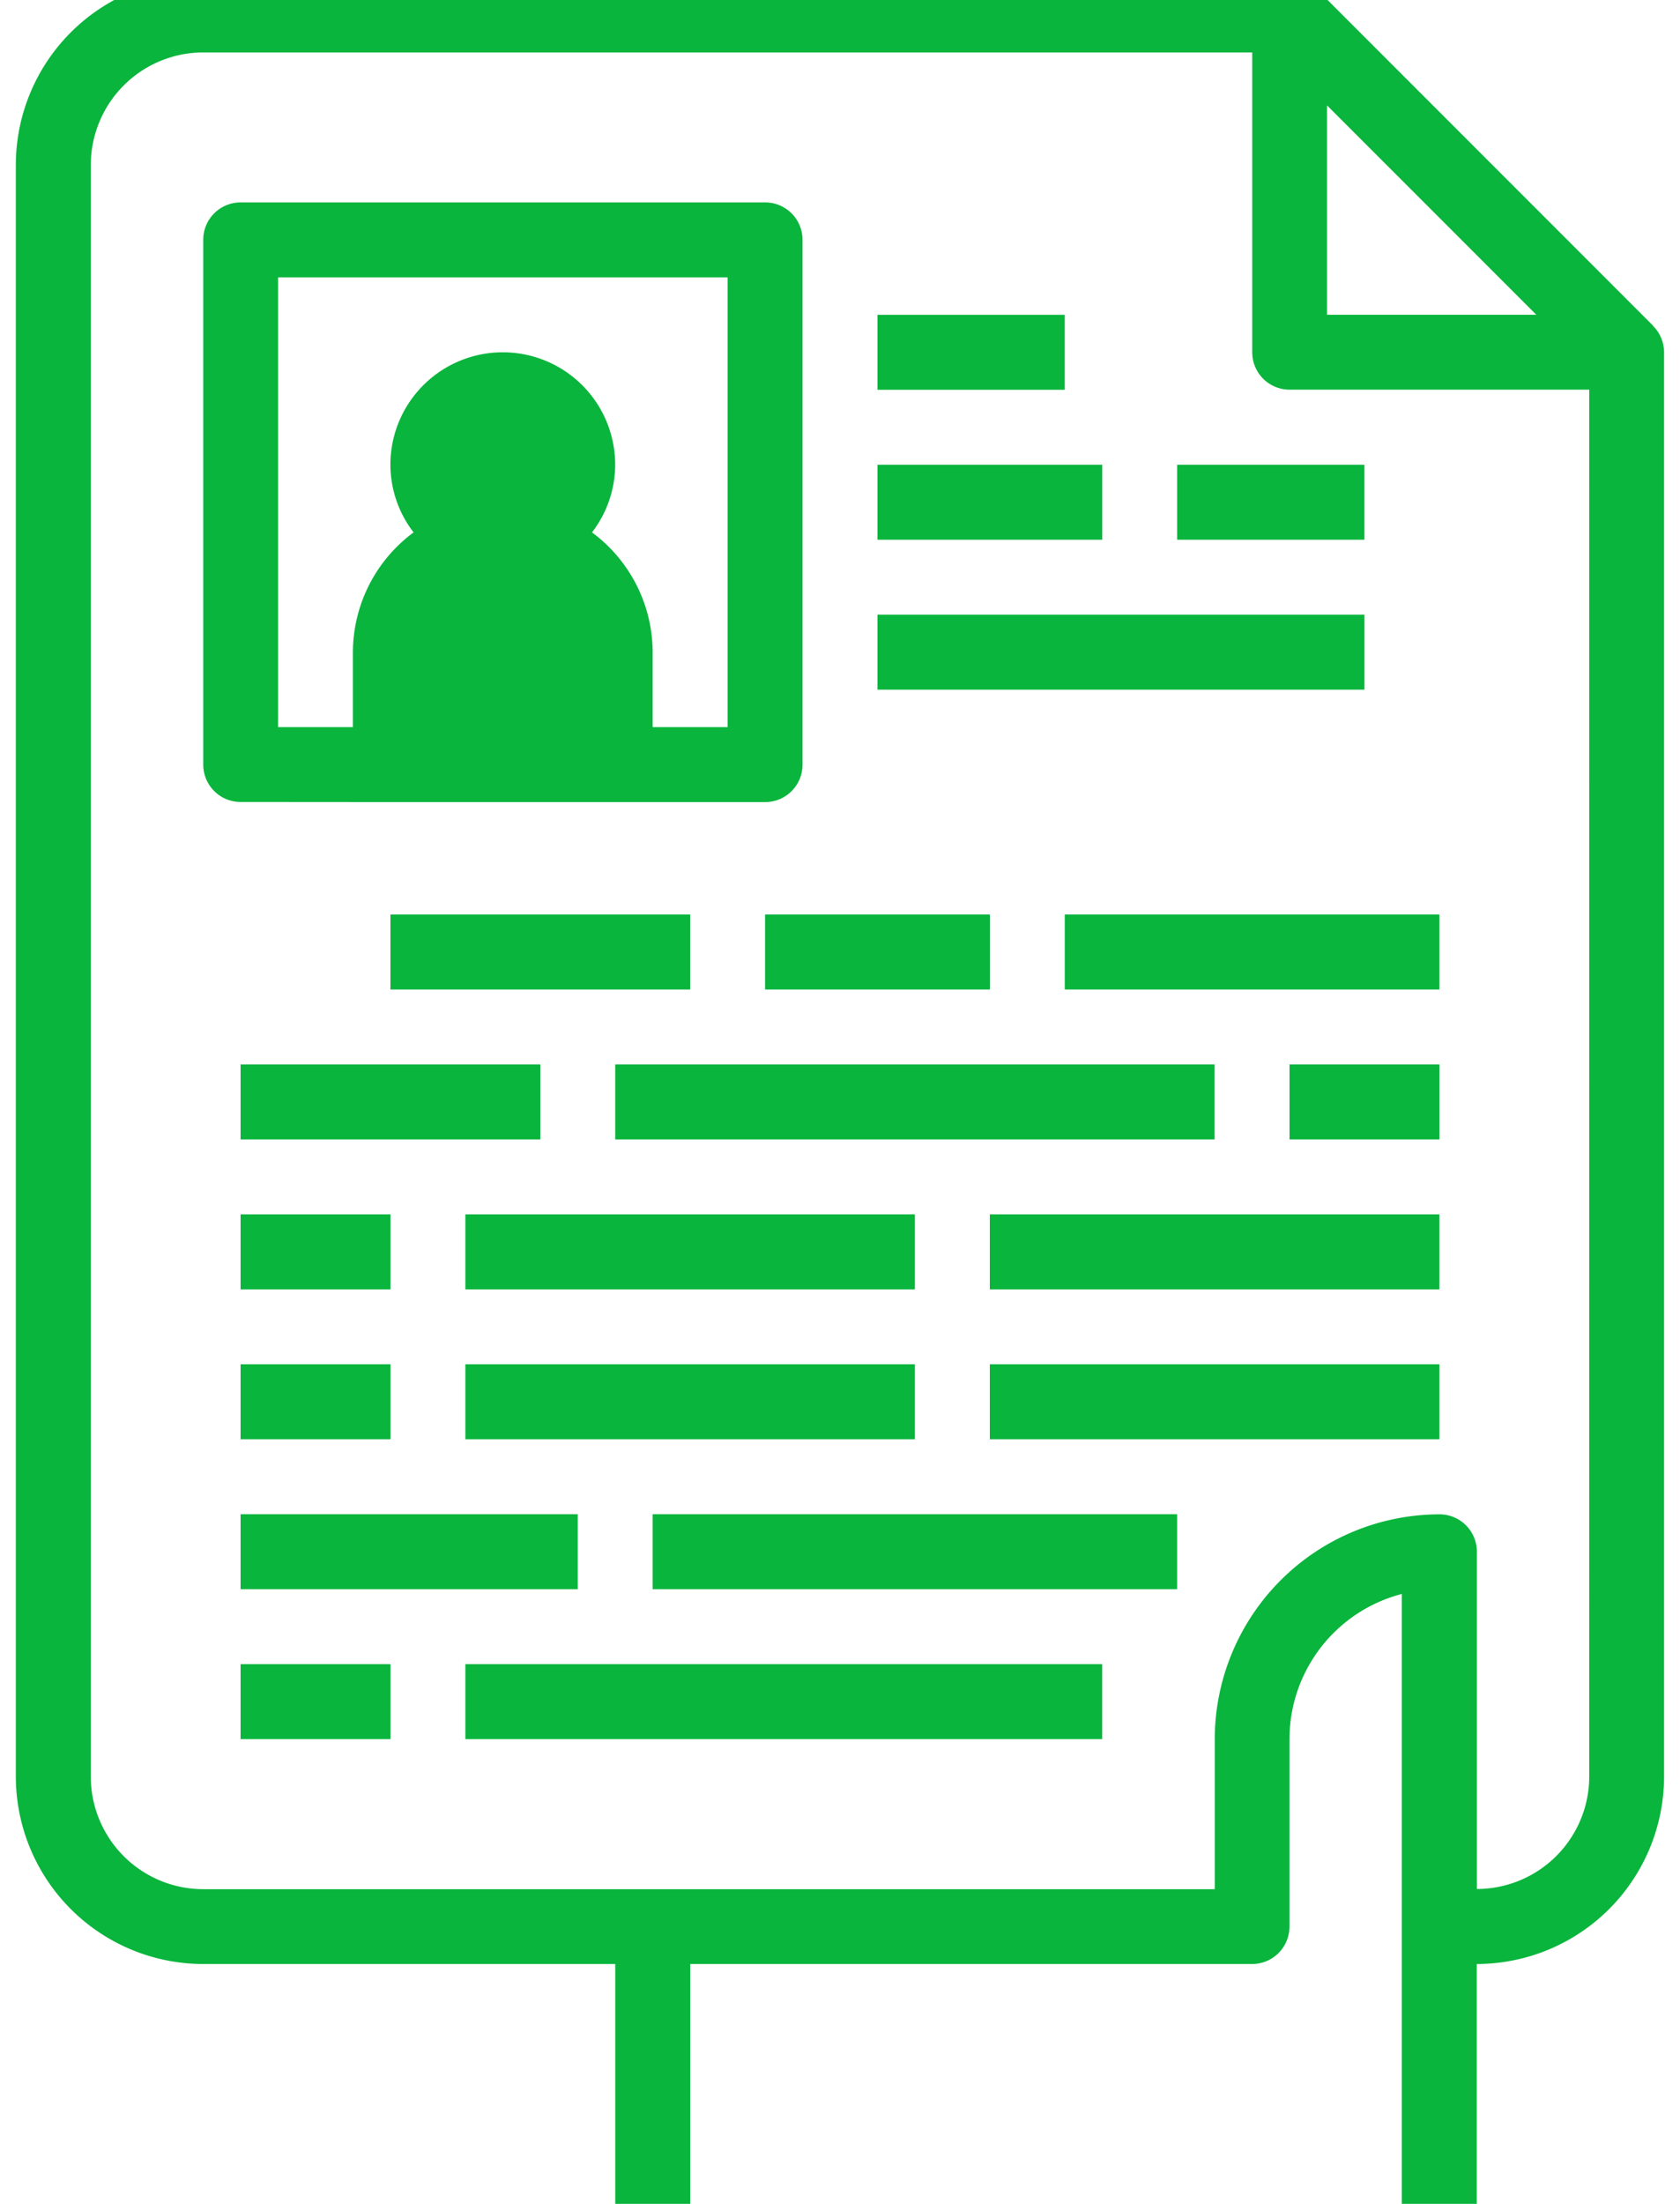 <svg xmlns="http://www.w3.org/2000/svg" xmlns:xlink="http://www.w3.org/1999/xlink" width="45" height="59" viewBox="0 0 45 59"><defs><clipPath id="clip-path"><rect id="長方形_165033" data-name="長方形 165033" width="45" height="59" transform="translate(-0.213 0.428)" fill="#09b53c"/></clipPath></defs><g id="flow03" transform="translate(-207 -2367)"><g id="グループ_175278" data-name="グループ 175278" transform="translate(-224 1076)"><g id="グループ_175276" data-name="グループ 175276" transform="translate(431.213 1290.572)"><g id="グループ_175275" data-name="グループ 175275" transform="translate(0 0)" clip-path="url(#clip-path)"><path id="パス_38599" data-name="パス 38599" d="M43.857,9.324,34.828.295A1,1,0,0,0,34.118,0H5.018A5.023,5.023,0,0,0,0,5.017V48.165a5.023,5.023,0,0,0,5.017,5.017H16.056v7.024h2.007V53.182H33.115a1,1,0,0,0,1-1V47.162a4.021,4.021,0,0,1,3.01-3.887V60.206h2.007V53.182a5.023,5.023,0,0,0,5.017-5.017V10.034a1,1,0,0,0-.3-.711Zm-8.736-5.9,5.605,5.605H35.121Zm7.024,44.74a3.014,3.014,0,0,1-3.01,3.01V42.144a1,1,0,0,0-1-1,6.027,6.027,0,0,0-6.021,6.021v4.014H5.018a3.014,3.014,0,0,1-3.01-3.01V5.017a3.014,3.014,0,0,1,3.01-3.01h28.1v8.028a1,1,0,0,0,1,1h8.028Z" transform="translate(0.211 -0.175)" fill="#09b53c"/><path id="パス_38600" data-name="パス 38600" d="M48.762,68.554H58.8a1,1,0,0,0,1-1V53.5a1,1,0,0,0-1-1H44.748a1,1,0,0,0-1,1V67.551a1,1,0,0,0,1,1Zm2.007-9.031a1,1,0,1,1,1,1,1,1,0,0,1-1-1m-1,7.024V64.54a2.007,2.007,0,1,1,4.014,0v2.007ZM45.752,54.506H57.793V66.547H55.786V64.54a4,4,0,0,0-1.625-3.206,2.982,2.982,0,0,0,.621-1.811,3.01,3.01,0,0,0-6.021,0,2.982,2.982,0,0,0,.621,1.811,4,4,0,0,0-1.625,3.206v2.007H45.752Z" transform="translate(-38.517 -46.653)" fill="#09b53c"/><rect id="長方形_165013" data-name="長方形 165013" width="5.017" height="2.007" transform="translate(23.29 8.856)" fill="#09b53c"/><rect id="長方形_165014" data-name="長方形 165014" width="6.021" height="2.007" transform="translate(23.29 12.87)" fill="#09b53c"/><rect id="長方形_165015" data-name="長方形 165015" width="5.017" height="2.007" transform="translate(31.317 12.87)" fill="#09b53c"/><rect id="長方形_165016" data-name="長方形 165016" width="13.045" height="2.007" transform="translate(23.29 16.884)" fill="#09b53c"/><rect id="長方形_165017" data-name="長方形 165017" width="8.028" height="2.007" transform="translate(10.245 24.911)" fill="#09b53c"/><rect id="長方形_165018" data-name="長方形 165018" width="6.021" height="2.007" transform="translate(20.28 24.911)" fill="#09b53c"/><rect id="長方形_165019" data-name="長方形 165019" width="10.034" height="2.007" transform="translate(28.307 24.911)" fill="#09b53c"/><rect id="長方形_165020" data-name="長方形 165020" width="8.028" height="2.007" transform="translate(6.231 28.925)" fill="#09b53c"/><rect id="長方形_165021" data-name="長方形 165021" width="16.055" height="2.007" transform="translate(16.266 28.925)" fill="#09b53c"/><rect id="長方形_165022" data-name="長方形 165022" width="4.014" height="2.007" transform="translate(34.328 28.925)" fill="#09b53c"/><rect id="長方形_165023" data-name="長方形 165023" width="4.014" height="2.007" transform="translate(6.231 32.939)" fill="#09b53c"/><rect id="長方形_165024" data-name="長方形 165024" width="12.041" height="2.007" transform="translate(12.252 32.939)" fill="#09b53c"/><rect id="長方形_165025" data-name="長方形 165025" width="12.041" height="2.007" transform="translate(26.3 32.939)" fill="#09b53c"/><rect id="長方形_165026" data-name="長方形 165026" width="4.014" height="2.007" transform="translate(6.231 36.952)" fill="#09b53c"/><rect id="長方形_165027" data-name="長方形 165027" width="12.041" height="2.007" transform="translate(12.252 36.952)" fill="#09b53c"/><rect id="長方形_165028" data-name="長方形 165028" width="12.041" height="2.007" transform="translate(26.3 36.952)" fill="#09b53c"/><rect id="長方形_165029" data-name="長方形 165029" width="9.031" height="2.007" transform="translate(6.231 40.966)" fill="#09b53c"/><rect id="長方形_165030" data-name="長方形 165030" width="14.048" height="2.007" transform="translate(17.269 40.966)" fill="#09b53c"/><rect id="長方形_165031" data-name="長方形 165031" width="4.014" height="2.007" transform="translate(6.231 44.98)" fill="#09b53c"/><rect id="長方形_165032" data-name="長方形 165032" width="17.058" height="2.007" transform="translate(12.252 44.98)" fill="#09b53c"/></g></g></g><circle id="楕円形_176" data-name="楕円形 176" cx="1.5" cy="1.5" r="1.5" transform="translate(219 2378)" fill="#09b53c"/><ellipse id="楕円形_177" data-name="楕円形 177" cx="2.5" cy="3" rx="2.5" ry="3" transform="translate(218 2382)" fill="#09b53c"/></g></svg>